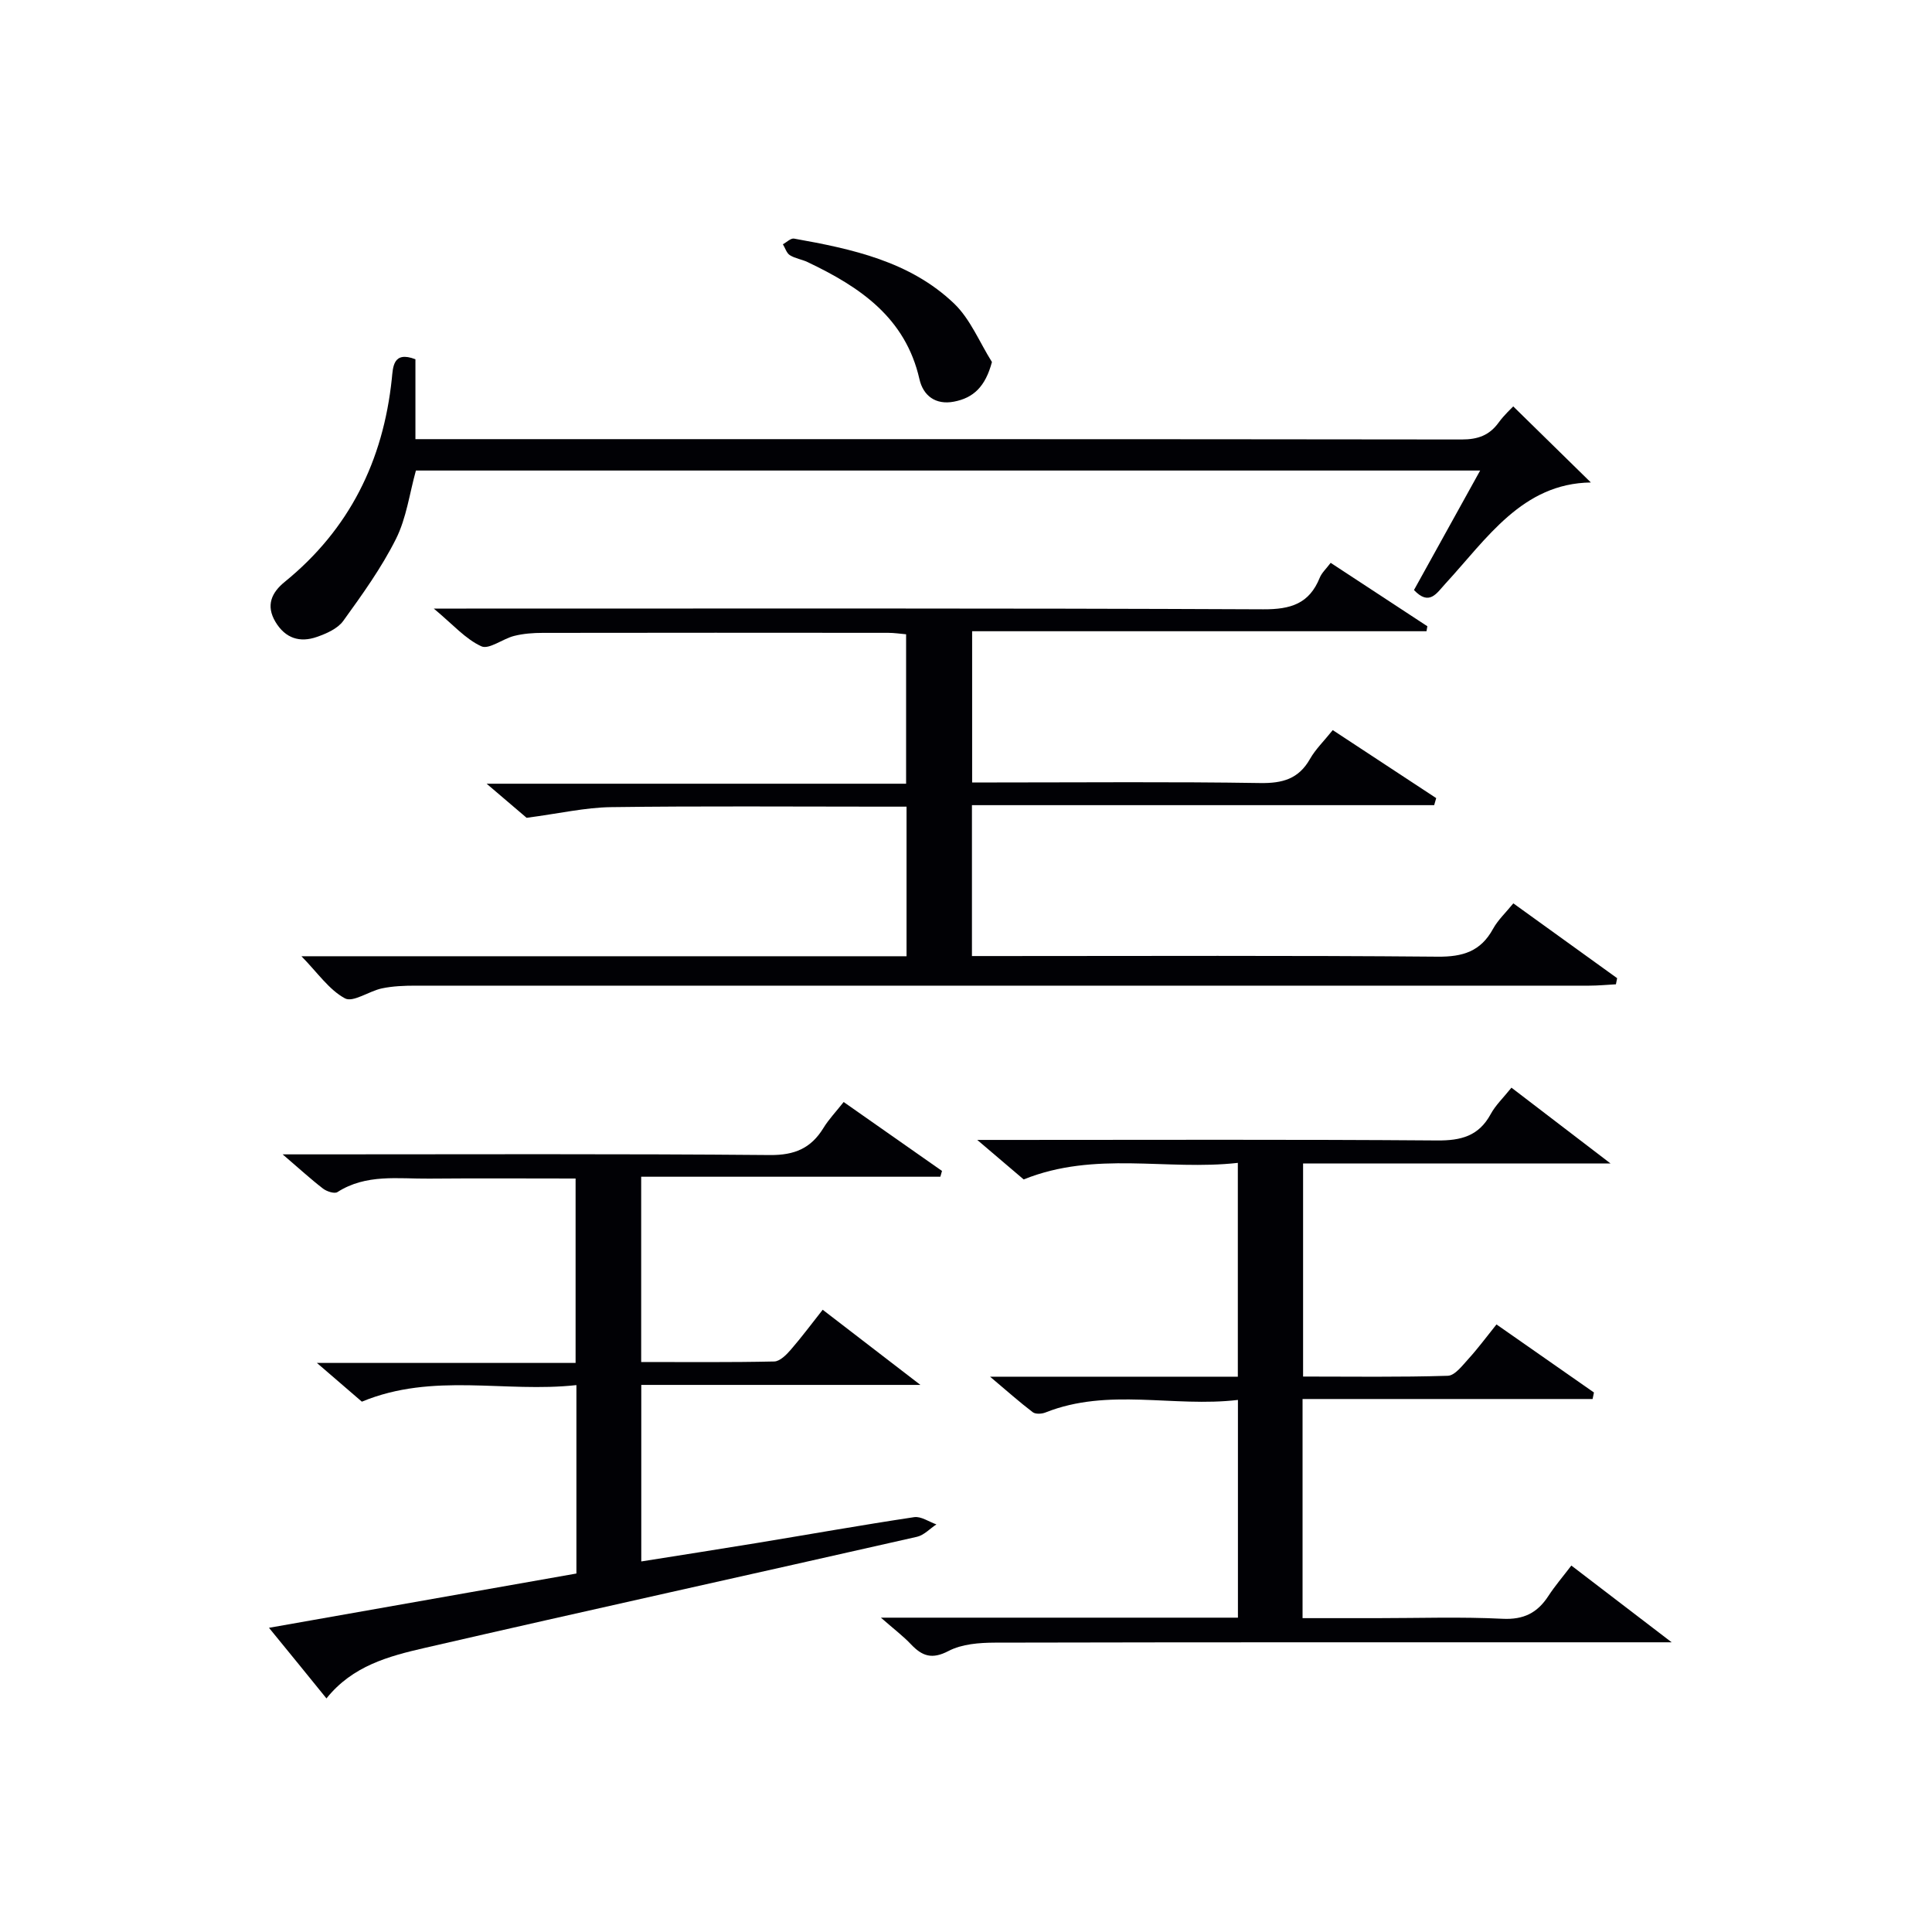 <svg enable-background="new 0 0 400 400" viewBox="0 0 400 400" xmlns="http://www.w3.org/2000/svg"><g fill="#010105"><path d="m313.32 187.03c7.32 5.27 14.4 10.38 21.49 15.49-.08.42-.16.84-.25 1.27-1.85.1-3.7.28-5.55.28-81 0-161.99-.01-242.99 0-2.32 0-4.68.09-6.93.56-2.66.55-5.99 2.98-7.67 2.07-3.29-1.77-5.65-5.29-9.01-8.72h125.28c0-10.37 0-20.3 0-30.97-1.67 0-3.43 0-5.18 0-18.67 0-37.33-.15-56 .1-5.33.07-10.65 1.31-17.48 2.21-1.57-1.34-4.57-3.9-8.28-7.06h86.85c0-10.49 0-20.54 0-30.94-1.18-.1-2.46-.3-3.73-.3-23.83-.02-47.66-.03-71.5.01-1.98 0-4.01.15-5.92.63-2.36.59-5.2 2.87-6.79 2.15-3.29-1.5-5.88-4.51-9.85-7.81h6.74c55 0 110-.1 164.99.15 5.7.03 9.53-1.16 11.7-6.54.41-1.02 1.33-1.84 2.26-3.08 6.78 4.45 13.4 8.79 20.02 13.13-.06.34-.12.69-.18 1.03-31.26 0-62.53 0-94.07 0v31.31h5.14c18.17 0 36.33-.17 54.5.12 4.62.07 7.96-.84 10.31-4.99 1.13-1.99 2.85-3.65 4.71-5.97 7.22 4.74 14.32 9.41 21.42 14.08-.14.49-.28.97-.42 1.46-31.82 0-63.65 0-95.7 0v31.24h5.41c30.33 0 60.67-.14 91 .13 5.23.05 8.92-1.09 11.47-5.75 1.02-1.85 2.64-3.36 4.21-5.29z"/><path d="m55.69 337.02c21.72-3.84 42.62-7.53 63.65-11.24 0-12.96 0-25.57 0-39.01-14.79 1.64-29.65-2.69-44.42 3.43-2.59-2.23-5.56-4.79-9.31-8.02h53.56c0-12.81 0-25.18 0-38.18-10.15 0-20.25-.07-30.35.02-6.42.06-13.02-1.02-18.96 2.79-.61.39-2.21-.13-2.98-.72-2.57-1.98-4.97-4.19-8.36-7.09h6.42c31.5 0 62.99-.14 94.48.14 5.09.04 8.47-1.39 11.05-5.58 1.11-1.82 2.62-3.39 4.2-5.4 6.93 4.85 13.64 9.56 20.36 14.27-.11.4-.23.8-.34 1.2-20.53 0-41.06 0-61.94 0v38.36c9.31 0 18.44.09 27.55-.11 1.17-.03 2.51-1.38 3.41-2.42 2.28-2.63 4.36-5.43 6.62-8.29 6.52 5.02 12.8 9.85 20.23 15.56-20.05 0-38.73 0-57.79 0v36.55c8.14-1.3 16.11-2.53 24.06-3.84 10.81-1.78 21.6-3.7 32.44-5.33 1.43-.21 3.06.96 4.6 1.5-1.34.88-2.57 2.24-4.03 2.57-33.97 7.71-67.99 15.19-101.94 23.01-7.38 1.7-14.92 3.69-20.31 10.45-3.87-4.79-7.61-9.37-11.9-14.62z"/><path d="m182.38 334.92h73.92c0-14.98 0-29.58 0-45.08-13.35 1.59-26.79-2.59-39.85 2.6-.77.31-2.06.38-2.63-.06-2.71-2.06-5.26-4.33-8.84-7.35h51.3c0-14.84 0-29.24 0-44.27-14.73 1.66-29.5-2.55-44.34 3.43-2.49-2.12-5.51-4.69-9.61-8.18h6.23c29.66 0 59.32-.12 88.98.11 4.96.04 8.62-.91 11.09-5.45 1-1.85 2.61-3.37 4.3-5.48 6.61 5.05 12.96 9.91 20.51 15.69-22.14 0-42.71 0-63.65 0v44.12c10.09 0 20.04.15 29.97-.16 1.48-.05 3.04-2.16 4.31-3.55 1.9-2.08 3.57-4.36 5.76-7.08 6.77 4.73 13.47 9.41 20.18 14.09-.09.45-.19.9-.28 1.35-19.93 0-39.86 0-60.05 0v45.37h15.41c8.66 0 17.34-.3 25.99.13 4.39.22 7.22-1.23 9.49-4.71 1.35-2.08 2.98-3.97 4.76-6.31 6.69 5.12 13.18 10.08 20.77 15.89-3.1 0-4.86 0-6.61 0-44.49 0-88.98-.03-133.47.07-3.25.01-6.87.28-9.64 1.73-3.41 1.78-5.43 1.08-7.75-1.36-1.58-1.68-3.45-3.09-6.25-5.54z"/><path d="m313.3 84.14c5.63 5.52 10.9 10.69 16.07 15.75-14.2.2-21.49 11.59-30.15 20.99-1.79 1.95-3.3 4.64-6.47 1.28 4.43-8.01 8.91-16.1 13.7-24.74-73.9 0-147.1 0-220.34 0-1.32 4.73-1.96 9.83-4.13 14.16-3 5.99-6.98 11.52-10.92 16.98-1.16 1.6-3.47 2.62-5.46 3.31-3.52 1.23-6.52.3-8.56-3.1-2.06-3.43-.79-6.11 1.91-8.3 13.37-10.87 20.38-25.04 22.17-42.04.25-2.37.21-5.85 4.89-4.05v16.54h5.12c70.5 0 141-.02 211.5.07 3.33 0 5.72-.84 7.66-3.52 1.15-1.58 2.65-2.93 3.01-3.33z"/><path d="m205.37 74.95c-1.36 5.11-3.83 7.44-7.88 8.21-3.79.72-6.35-1.23-7.13-4.66-2.9-12.77-12.36-19.1-23.14-24.23-1.19-.57-2.59-.75-3.69-1.44-.68-.43-.97-1.49-1.44-2.26.77-.41 1.63-1.29 2.31-1.17 12 2.14 24 4.71 33.14 13.45 3.37 3.23 5.26 8.02 7.83 12.1z"/></g></svg>